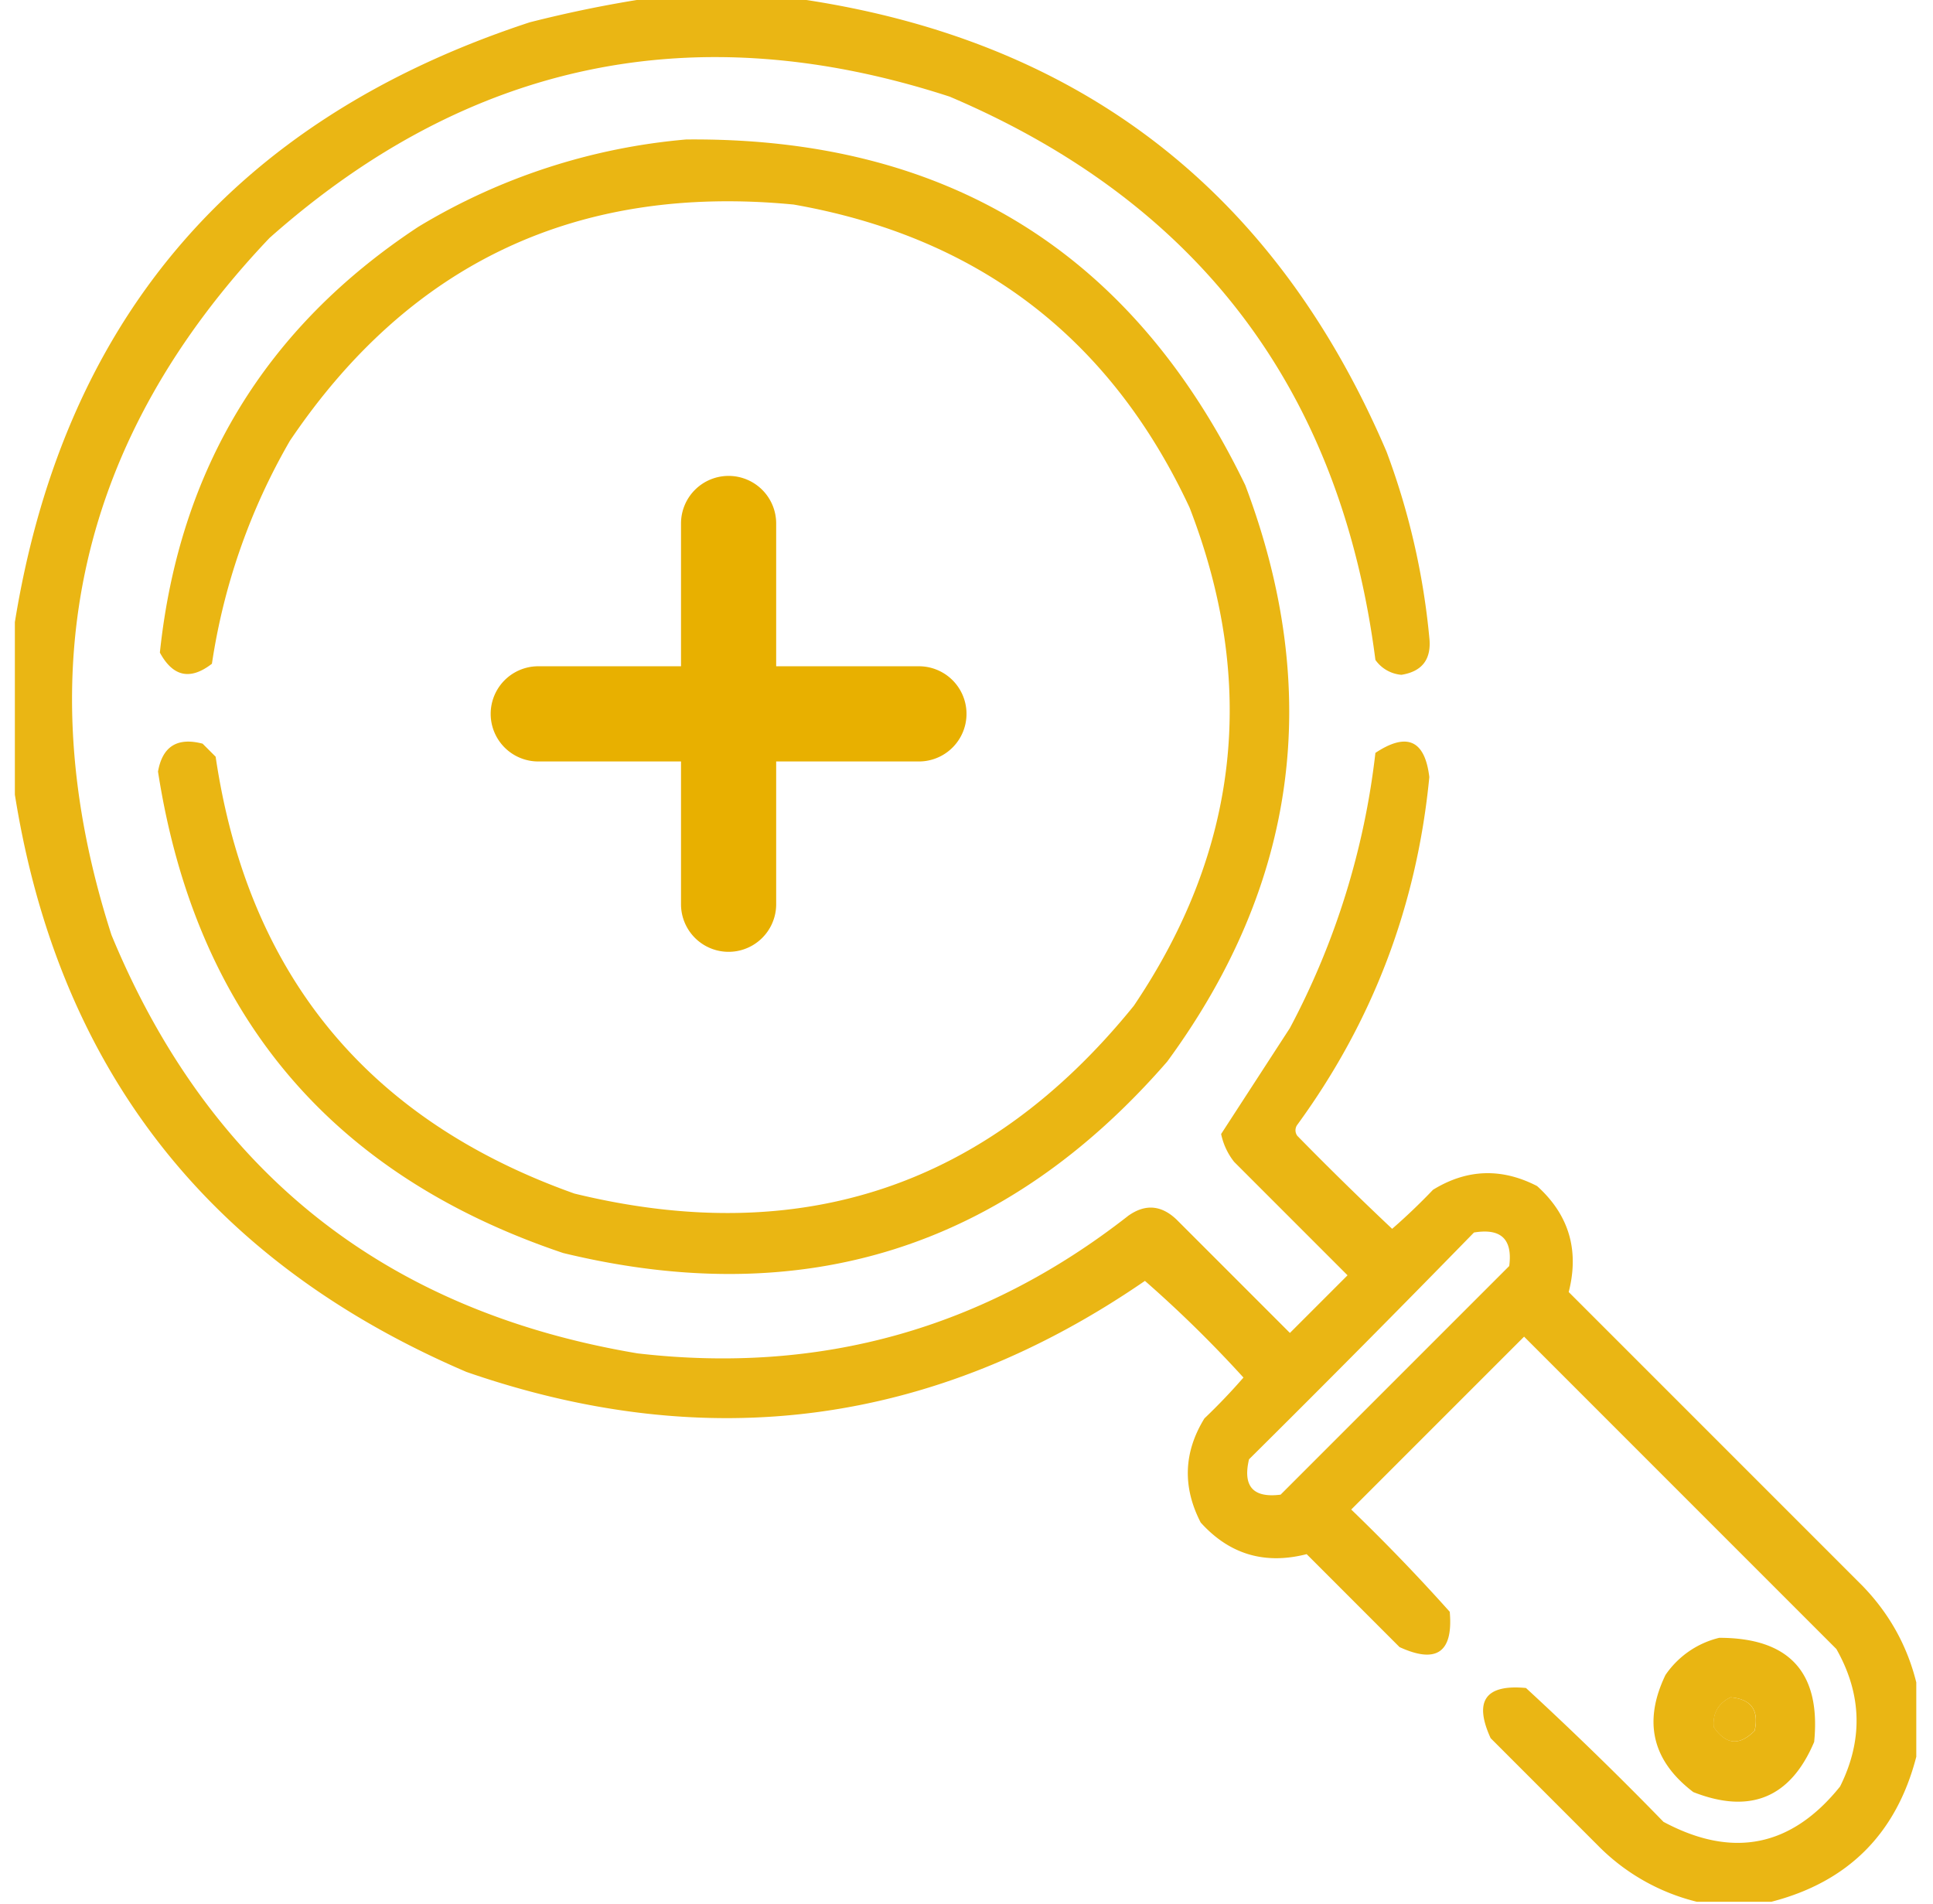 <svg width="65" height="64" fill="none" xmlns="http://www.w3.org/2000/svg"><g clip-path="url(#clip0_6744_122114)" fill-rule="evenodd" clip-rule="evenodd" fill="#E8B000"><path opacity=".919" d="M21.813-.063h4.875c9.516 1.332 16.162 6.415 19.937 15.25a24.327 24.327 0 011.438 6.25c.078.72-.234 1.137-.938 1.25a1.19 1.19 0 01-.875-.5c-1.163-9.06-5.934-15.372-14.313-18.937C23.395.467 15.77 2.05 9.063 8 2.657 14.738.886 22.55 3.75 31.438c3.29 7.948 9.185 12.636 17.688 14.062 6.15.713 11.65-.829 16.5-4.625.569-.405 1.11-.364 1.624.125l3.813 3.813 1.938-1.938-3.813-3.813a2.253 2.253 0 01-.438-.937l2.313-3.563a25.968 25.968 0 002.875-9.25c1.06-.702 1.664-.43 1.813.813-.418 4.311-1.897 8.207-4.438 11.688a.312.312 0 000 .374 112.681 112.681 0 003.188 3.126A20.49 20.49 0 0048.187 40c1.138-.7 2.305-.741 3.5-.125 1.07.965 1.424 2.153 1.063 3.563l9.875 9.874c.9.928 1.505 2.01 1.813 3.25v2.5c-.669 2.585-2.294 4.21-4.876 4.876h-2.5a7.015 7.015 0 01-3.25-1.813l-3.687-3.688c-.572-1.252-.176-1.815 1.188-1.687a117.435 117.435 0 014.624 4.5c2.323 1.243 4.302.847 5.938-1.188.78-1.563.737-3.105-.125-4.624l-10.5-10.5-5.813 5.812a64.292 64.292 0 013.313 3.438c.12 1.363-.443 1.758-1.688 1.187l-3.124-3.125c-1.41.361-2.598.007-3.563-1.063-.616-1.195-.575-2.362.125-3.5.46-.439.898-.897 1.313-1.374a40.604 40.604 0 00-3.313-3.25c-7.07 4.86-14.675 5.881-22.813 3.062C6.91 42.367 1.826 35.763.438 26.312v-5C2.005 10.893 7.796 4.038 17.813.75c1.337-.34 2.67-.611 4-.813zm27.75 41.5c.91-.152 1.305.223 1.187 1.126l-7.688 7.687c-.923.118-1.277-.278-1.062-1.188a651.352 651.352 0 007.563-7.624zm8.624 15.626c.698.059.968.434.813 1.124-.51.515-.968.474-1.375-.124-.04-.46.147-.794.563-1z"/><path opacity=".924" d="M23.063 4.689c8.76-.084 15.03 3.79 18.812 11.625 2.626 6.951 1.75 13.41-2.625 19.375-5.438 6.257-12.21 8.403-20.313 6.437C11.122 39.496 6.58 34.1 5.313 25.94c.15-.847.65-1.16 1.5-.938l.438.438c1.084 7.316 5.104 12.211 12.063 14.687 7.629 1.86 13.9-.244 18.812-6.312 3.54-5.245 4.166-10.829 1.875-16.75-2.661-5.701-7.099-9.097-13.313-10.188-7.245-.7-12.89 1.946-16.937 7.938a21.201 21.201 0 00-2.625 7.5c-.727.563-1.31.438-1.75-.375.647-6.151 3.543-10.922 8.688-14.313a20.879 20.879 0 019-2.937z"/><path opacity=".926" d="M57.816 55.063c2.356.001 3.419 1.168 3.188 3.5-.794 1.876-2.148 2.438-4.063 1.687-1.382-1.051-1.695-2.364-.937-3.938a3.056 3.056 0 011.812-1.25zm.375 2c-.415.206-.603.54-.562 1 .407.598.866.64 1.375.124.155-.69-.116-1.065-.813-1.124z"/><path d="M24.5 16a1.6 1.6 0 011.6 1.6v4.8h4.8a1.6 1.6 0 010 3.2h-4.8v4.8a1.6 1.6 0 01-3.2 0v-4.8h-4.8a1.6 1.6 0 010-3.2h4.8v-4.8a1.6 1.6 0 011.6-1.6z"/></g><defs><clipPath id="clip0_6744_122114"><path fill="#fff" transform="translate(.5)" d="M0 0h64v64H0z"/></clipPath></defs></svg>